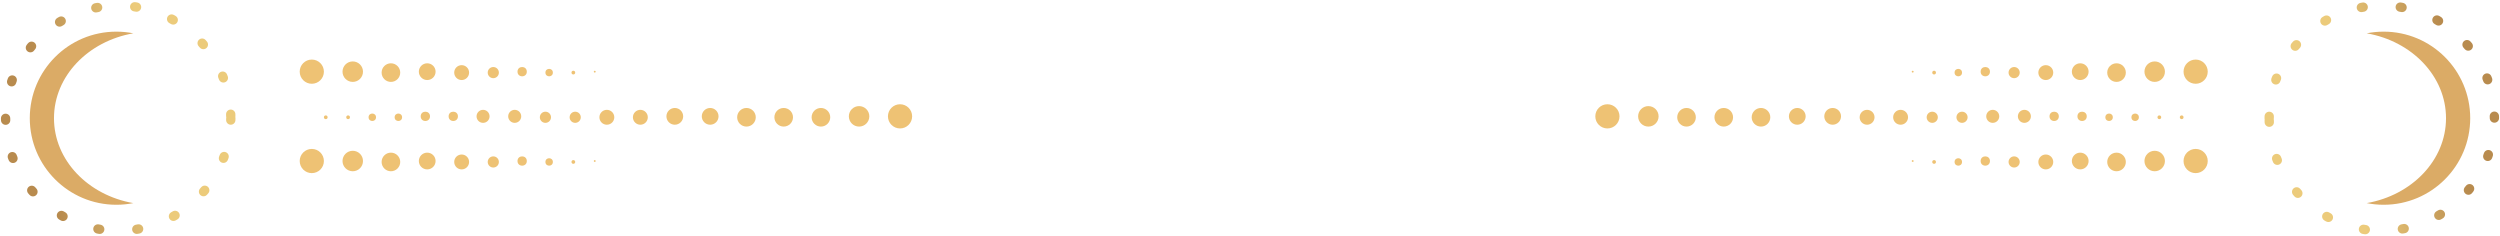 <?xml version="1.0" encoding="UTF-8"?> <svg xmlns="http://www.w3.org/2000/svg" width="1343" height="127" viewBox="0 0 1343 127" fill="none"><path fill-rule="evenodd" clip-rule="evenodd" d="M71.613 17.893C47.315 22.128 29 40.938 29 63.5C29 86.062 47.315 104.871 71.613 109.107C68.666 109.693 65.619 110 62.5 110C36.819 110 16 89.181 16 63.5C16 37.819 36.819 17 62.5 17C65.619 17 68.666 17.307 71.613 17.893Z" fill="#DBAB66"></path><path fill-rule="evenodd" clip-rule="evenodd" d="M1271.39 109.107C1295.68 104.871 1314 86.062 1314 63.5C1314 40.938 1295.68 22.128 1271.39 17.893C1274.33 17.307 1277.38 17 1280.5 17C1306.18 17 1327 37.819 1327 63.5C1327 89.181 1306.18 110 1280.5 110C1277.38 110 1274.33 109.693 1271.39 109.107Z" fill="#DBAB66"></path><circle cx="63.5" cy="63.5" r="60.5" stroke="url(#paint0_linear_2637_10154)" stroke-width="5" stroke-linecap="round" stroke-linejoin="round" stroke-dasharray="1 20"></circle><circle cx="1279.5" cy="63.5" r="60.5" transform="rotate(-180 1279.5 63.5)" stroke="url(#paint1_linear_2637_10154)" stroke-width="5" stroke-linecap="round" stroke-linejoin="round" stroke-dasharray="1 20"></circle><circle cx="167.5" cy="38.5" r="6.5" fill="#EEC274"></circle><circle cx="6.5" cy="6.5" r="6.5" transform="matrix(-1 0 0 1 1186 32)" fill="#EEC274"></circle><circle cx="167.5" cy="86.5" r="6.5" fill="#EEC274"></circle><circle cx="6.5" cy="6.5" r="6.5" transform="matrix(-1 0 0 1 1186 80)" fill="#EEC274"></circle><circle cx="6.5" cy="6.5" r="6.5" transform="matrix(-1 0 0 1 490 56)" fill="#EEC274"></circle><circle cx="863.5" cy="62.5" r="6.5" fill="#EEC274"></circle><circle cx="189.5" cy="38.5" r="5.5" fill="#EEC274"></circle><circle cx="5.5" cy="5.5" r="5.5" transform="matrix(-1 0 0 1 1163 33)" fill="#EEC274"></circle><circle cx="189.5" cy="86.5" r="5.5" fill="#EEC274"></circle><circle cx="5.5" cy="5.5" r="5.5" transform="matrix(-1 0 0 1 1163 81)" fill="#EEC274"></circle><circle cx="5.5" cy="5.5" r="5.5" transform="matrix(-1 0 0 1 467 57)" fill="#EEC274"></circle><circle cx="885.5" cy="62.5" r="5.5" fill="#EEC274"></circle><circle cx="210" cy="39" r="5" fill="#EEC274"></circle><circle cx="5" cy="5" r="5" transform="matrix(-1 0 0 1 1142 34)" fill="#EEC274"></circle><circle cx="210" cy="87" r="5" fill="#EEC274"></circle><circle cx="5" cy="5" r="5" transform="matrix(-1 0 0 1 1142 82)" fill="#EEC274"></circle><circle cx="5" cy="5" r="5" transform="matrix(-1 0 0 1 446 58)" fill="#EEC274"></circle><circle cx="906" cy="63" r="5" fill="#EEC274"></circle><circle cx="5" cy="5" r="5" transform="matrix(-1 0 0 1 426 58)" fill="#EEC274"></circle><circle cx="926" cy="63" r="5" fill="#EEC274"></circle><circle cx="5" cy="5" r="5" transform="matrix(-1 0 0 1 406 58)" fill="#EEC274"></circle><circle cx="946" cy="63" r="5" fill="#EEC274"></circle><circle cx="229.5" cy="38.5" r="4.5" fill="#EEC274"></circle><circle cx="4.5" cy="4.5" r="4.5" transform="matrix(-1 0 0 1 1122 34)" fill="#EEC274"></circle><circle cx="229.5" cy="86.5" r="4.5" fill="#EEC274"></circle><circle cx="4.5" cy="4.5" r="4.5" transform="matrix(-1 0 0 1 1122 82)" fill="#EEC274"></circle><circle cx="4.5" cy="4.5" r="4.5" transform="matrix(-1 0 0 1 386 58)" fill="#EEC274"></circle><circle cx="965.5" cy="62.5" r="4.5" fill="#EEC274"></circle><circle cx="4.5" cy="4.5" r="4.5" transform="matrix(-1 0 0 1 367 58)" fill="#EEC274"></circle><circle cx="984.5" cy="62.5" r="4.5" fill="#EEC274"></circle><circle cx="248" cy="39" r="4" fill="#EEC274"></circle><circle cx="4" cy="4" r="4" transform="matrix(-1 0 0 1 1103 35)" fill="#EEC274"></circle><circle cx="248" cy="87" r="4" fill="#EEC274"></circle><circle cx="4" cy="4" r="4" transform="matrix(-1 0 0 1 1103 83)" fill="#EEC274"></circle><circle cx="4" cy="4" r="4" transform="matrix(-1 0 0 1 348 59)" fill="#EEC274"></circle><circle cx="1003" cy="63" r="4" fill="#EEC274"></circle><circle cx="4" cy="4" r="4" transform="matrix(-1 0 0 1 330 59)" fill="#EEC274"></circle><circle cx="1021" cy="63" r="4" fill="#EEC274"></circle><circle cx="265" cy="39" r="3" fill="#EEC274"></circle><circle cx="3" cy="3" r="3" transform="matrix(-1 0 0 1 1085 36)" fill="#EEC274"></circle><circle cx="265" cy="87" r="3" fill="#EEC274"></circle><circle cx="3" cy="3" r="3" transform="matrix(-1 0 0 1 1085 84)" fill="#EEC274"></circle><circle cx="3" cy="3" r="3" transform="matrix(-1 0 0 1 312 60)" fill="#EEC274"></circle><circle cx="1038" cy="63" r="3" fill="#EEC274"></circle><circle cx="3" cy="3" r="3" transform="matrix(-1 0 0 1 296 60)" fill="#EEC274"></circle><circle cx="1054" cy="63" r="3" fill="#EEC274"></circle><circle cx="280.5" cy="38.5" r="2.5" fill="#EEC274"></circle><circle cx="2.5" cy="2.5" r="2.5" transform="matrix(-1 0 0 1 1069 36)" fill="#EEC274"></circle><circle cx="280.5" cy="86.5" r="2.5" fill="#EEC274"></circle><circle cx="2.5" cy="2.5" r="2.5" transform="matrix(-1 0 0 1 1069 84)" fill="#EEC274"></circle><circle cx="2.5" cy="2.5" r="2.5" transform="matrix(-1 0 0 1 231 60)" fill="#EEC274"></circle><circle cx="1118.5" cy="62.5" r="2.5" fill="#EEC274"></circle><circle cx="2.5" cy="2.5" r="2.5" transform="matrix(-1 0 0 1 246 60)" fill="#EEC274"></circle><circle cx="1103.5" cy="62.5" r="2.5" fill="#EEC274"></circle><circle cx="3.5" cy="3.5" r="3.5" transform="matrix(-1 0 0 1 280 59)" fill="#EEC274"></circle><circle cx="1070.5" cy="62.5" r="3.5" fill="#EEC274"></circle><circle cx="3.5" cy="3.5" r="3.5" transform="matrix(-1 0 0 1 263 59)" fill="#EEC274"></circle><circle cx="1087.5" cy="62.5" r="3.5" fill="#EEC274"></circle><circle cx="295" cy="39" r="2" fill="#EEC274"></circle><circle cx="2" cy="2" r="2" transform="matrix(-1 0 0 1 1054 37)" fill="#EEC274"></circle><circle cx="295" cy="87" r="2" fill="#EEC274"></circle><circle cx="2" cy="2" r="2" transform="matrix(-1 0 0 1 1054 85)" fill="#EEC274"></circle><circle cx="2" cy="2" r="2" transform="matrix(-1 0 0 1 202 61)" fill="#EEC274"></circle><circle cx="1147" cy="63" r="2" fill="#EEC274"></circle><circle cx="2" cy="2" r="2" transform="matrix(-1 0 0 1 216 61)" fill="#EEC274"></circle><circle cx="1133" cy="63" r="2" fill="#EEC274"></circle><circle cx="308" cy="39" r="1" fill="#EEC274"></circle><circle cx="1" cy="1" r="1" transform="matrix(-1 0 0 1 1040 38)" fill="#EEC274"></circle><circle cx="308" cy="87" r="1" fill="#EEC274"></circle><circle cx="1" cy="1" r="1" transform="matrix(-1 0 0 1 1040 86)" fill="#EEC274"></circle><circle cx="1" cy="1" r="1" transform="matrix(-1 0 0 1 176 62)" fill="#EEC274"></circle><circle cx="1172" cy="63" r="1" fill="#EEC274"></circle><circle cx="1" cy="1" r="1" transform="matrix(-1 0 0 1 188 62)" fill="#EEC274"></circle><circle cx="1160" cy="63" r="1" fill="#EEC274"></circle><circle cx="319.5" cy="38.5" r="0.5" fill="#EEC274"></circle><circle cx="0.5" cy="0.5" r="0.5" transform="matrix(-1 0 0 1 1028 38)" fill="#EEC274"></circle><circle cx="319.5" cy="86.5" r="0.5" fill="#EEC274"></circle><circle cx="0.5" cy="0.5" r="0.5" transform="matrix(-1 0 0 1 1028 86)" fill="#EEC274"></circle><circle cx="0.5" cy="0.5" r="0.5" transform="matrix(-1 0 0 1 324 62)" fill="#EEC274"></circle><circle cx="1023.5" cy="62.5" r="0.5" fill="#EEC274"></circle><defs><linearGradient id="paint0_linear_2637_10154" x1="47.117" y1="206.172" x2="104.266" y2="196.654" gradientUnits="userSpaceOnUse"><stop stop-color="#B88B4E"></stop><stop offset="1" stop-color="#ECCB7B"></stop></linearGradient><linearGradient id="paint1_linear_2637_10154" x1="1263.12" y1="206.172" x2="1320.27" y2="196.654" gradientUnits="userSpaceOnUse"><stop stop-color="#B88B4E"></stop><stop offset="1" stop-color="#ECCB7B"></stop></linearGradient></defs></svg> 